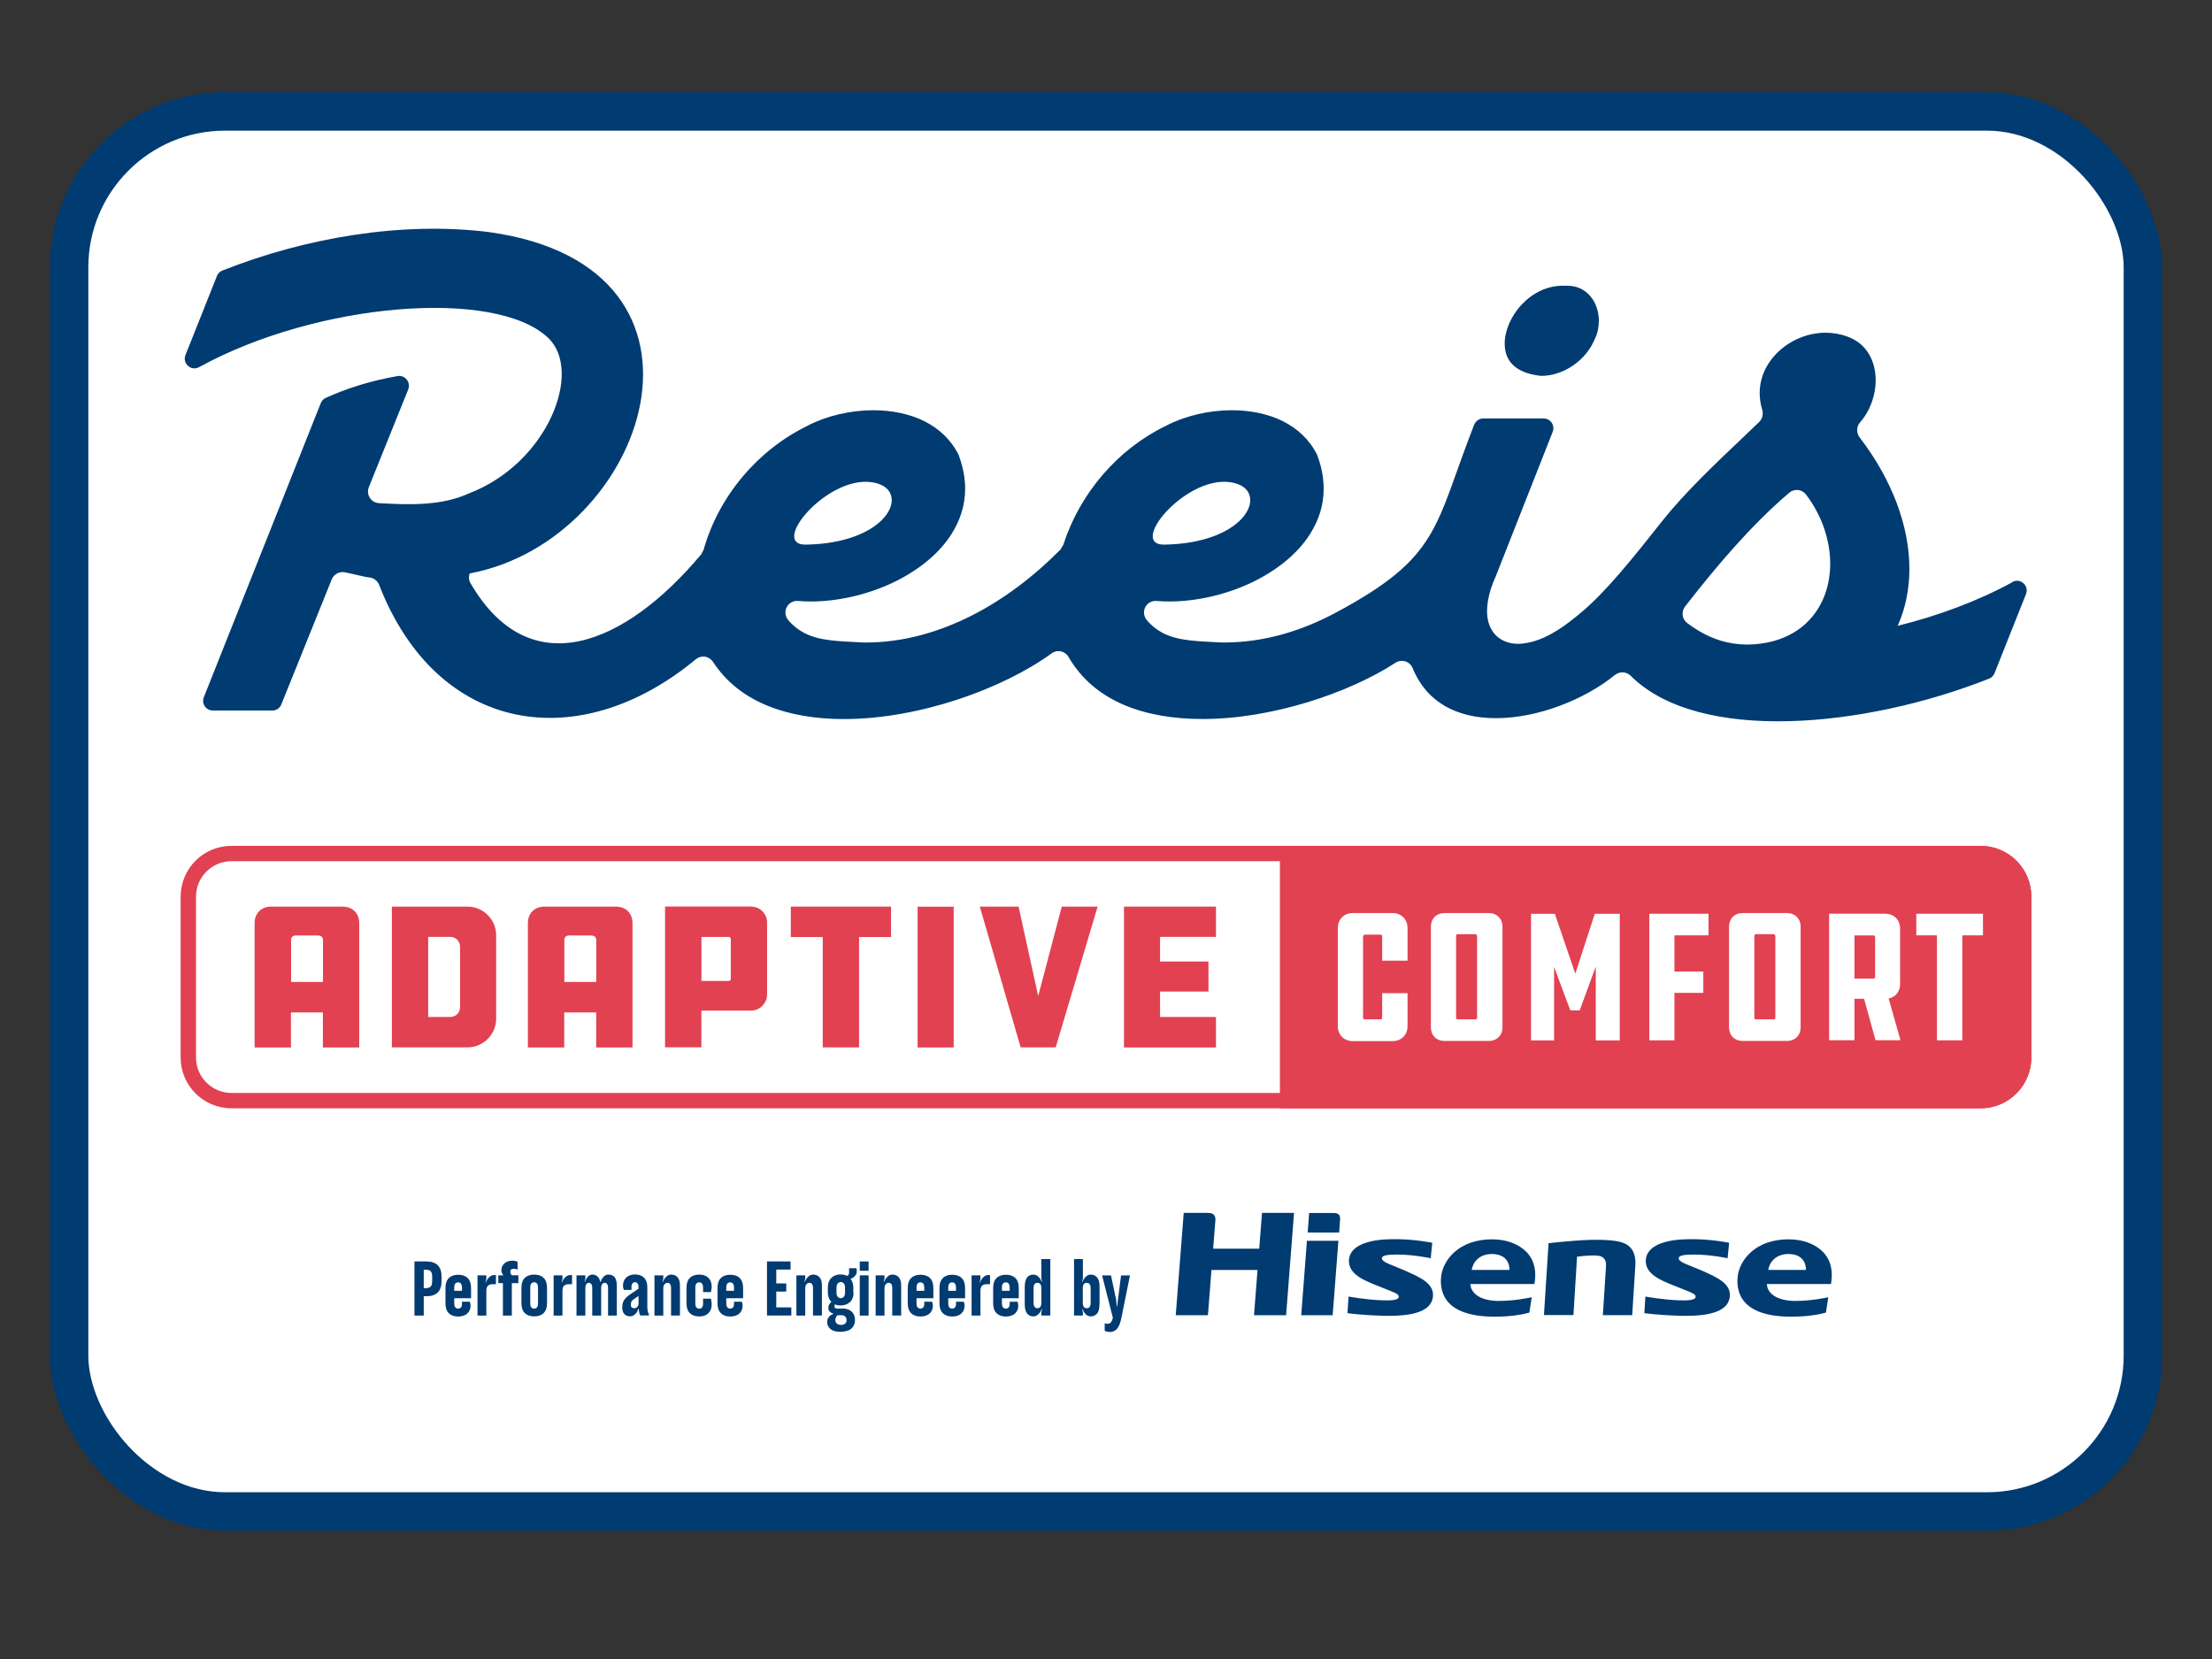 <svg viewBox="0 0 288 216" xmlns="http://www.w3.org/2000/svg" data-name="Layer 1" id="Layer_1">
  <rect x="0" y="0" width="288" height="216" fill="#333333" stroke="none"/>
  <defs>
    <style>
      .cls-1 {
        stroke: #003b71;
        stroke-miterlimit: 10;
        stroke-width: 5px;
      }

      .cls-1, .cls-2 {
        fill: #fff;
      }

      .cls-3 {
        fill: #003b71;
      }

      .cls-4 {
        fill: #e24152;
      }
    </style>
  </defs>
  <rect ry="20.3" rx="20.3" height="182.28" width="270" y="14.51" x="9" class="cls-1"></rect>
  <g data-name="Layer 1" id="Layer_1-2">
    <g>
      <path d="M200.68,48.94c1.43-.01,2.88-.5,4.11-1.34,1.25-.85,2.27-2.06,2.82-3.39l.03-.06c.36-.76.53-1.57.53-2.37,0-1.24-.42-2.42-1.13-3.24-.72-.82-1.65-1.33-2.99-1.34h-.35s-.21,0-.21,0c-2.12,0-4,.99-5.39,2.48-1.39,1.48-2.2,3.44-2.19,5.06,0,1.11.33,2.01,1.02,2.72.69.7,1.84,1.3,3.74,1.48" class="cls-3"></path>
      <path d="M235.61,80.69c-1.21,1.31-2.83,2.28-4.79,2.8-1.02.27-2.12.42-3.3.43h-.03c-2.47,0-4.56-.73-6.37-1.82-.5-.3-.99-.63-1.45-.98-.32-.24-.54-.61-.59-1.02-.05-.4.06-.81.31-1.13,4-5.13,8.5-10.5,13.57-14.82.32-.27.73-.4,1.15-.35.41.05.8.27,1.04.6,2.06,2.72,3.14,5.93,3.14,9.01,0,2.68-.85,5.3-2.68,7.28M114.71,63.12c3.48,1.57.51,7.6-9.77,7.79-5.16.09,3.84-10.31,9.77-7.79M161.39,63.12c3.48,1.57.51,7.6-9.77,7.79-5.16.09,3.84-10.31,9.77-7.79M262.03,75.79c-4.51,2.47-9.7,4.39-14.95,5.69,1.03-2.32,1.52-4.81,1.52-7.42,0-5.56-2.27-11.62-6.45-17.07-.46-.59-.48-1.42.02-1.99,1.31-1.48,2.05-3.55,2.04-5.5,0-1.28-.31-2.48-.91-3.46-.6-.97-1.47-1.74-2.77-2.22-.93-.34-1.88-.5-2.83-.5-2.22,0-4.4.88-6,2.32-1.6,1.45-2.59,3.38-2.59,5.54,0,.68.1,1.4.32,2.14.17.57.06,1.18-.37,1.6-.71.68-1.43,1.37-2.17,2.08-3.6,3.41-7.5,7.12-10.35,10.69-4,5.05-7.57,9.52-10.83,12.18h0c-.2.18-.41.35-.61.5-.99.8-2,1.54-3.09,2.14-1.3.72-2.74,1.26-4.31,1.32h-.1c-.63-.02-1.23-.13-1.77-.38-.53-.23-1-.6-1.34-1.04-.69-.88-.87-1.91-.88-2.85.02-1.63.54-3.21,1.1-4.43l7.45-18.91c.33-.83-.29-1.74-1.19-1.74h-7.85c-.52,0-1.01.35-1.19.83-5.21,13.32-4.36,17.18-18.08,24.49-4.45,2.38-9.34,3.85-14.46,3.85h-.32c-1.48-.09-2.82-.12-4.09-.27-1.27-.14-2.49-.4-3.63-.99-.75-.41-1.46-.95-2.05-1.67-.39-.47-.46-1.12-.19-1.67.28-.54.86-.86,1.47-.81.55.05,1.1.07,1.66.07,3.48,0,7.26-.85,10.56-2.39,3.31-1.55,6.13-3.77,7.79-6.43,1.12-1.78,1.75-3.71,1.75-5.87,0-1.37-.26-2.83-.85-4.4-1-2-2.54-3.41-4.45-4.38-1.94-.96-4.26-1.43-6.66-1.43-2.98,0-6.05.72-8.54,2.01l-.04.02c-6.28,3.04-11.19,8.77-13.36,15.49-.12.21-.24.41-.37.62-3.35,3.39-7.25,6.41-11.53,8.58-4.28,2.17-8.94,3.52-13.78,3.52h-.38c-1.47-.09-2.81-.12-4.08-.27-1.27-.14-2.49-.4-3.63-.99-.75-.41-1.46-.95-2.05-1.67-.4-.47-.47-1.12-.19-1.67.28-.54.86-.86,1.47-.81.55.05,1.1.07,1.66.07,3.48,0,7.26-.85,10.56-2.39,3.31-1.55,6.13-3.77,7.79-6.43,1.11-1.78,1.75-3.71,1.75-5.87,0-1.37-.27-2.83-.85-4.4-1-2-2.54-3.41-4.45-4.38-1.94-.96-4.26-1.43-6.66-1.43-2.98,0-6.05.72-8.55,2.01l-.02.02c-6.48,3.15-11.56,9.16-13.53,16.16l-.3.57c-9.97,11.89-22.34,16.99-30.04,3.76-.23-.39-.26-.85-.11-1.27,23.07-4.3,35.32-39.86,2.56-44.44-11.39-1.43-23.98.73-34.75,5-.34.12-.59.39-.72.72l-4.09,10.28c-.44,1.11.74,2.16,1.79,1.57,15.33-8.42,38.55-10.31,45.41-3.82,4.61,4.33-.02,16.34-10.28,20.26-3.61,1.66-7.8,1.5-11.73,1.28-1.05-.06-1.7-1.14-1.32-2.08l5.13-12.73c.36-.92-.41-1.91-1.37-1.74-3.59.62-6.7,1.63-9.38,2.85-.3.14-.53.39-.65.71l-15.21,38.25c-.34.84.28,1.74,1.18,1.74h7.73c.52,0,.99-.31,1.18-.8l6.56-16.28c.28-.69,1.04-1.08,1.77-.91,3.18.72,2.64.59,3.19.67.55.07,1.02.46,1.22.98,7.57,19.41,26.02,22.27,41.23,9.66.34-.28.77-.4,1.19-.33.42.06.8.31,1.04.67,1.74,2.66,4.15,4.5,7.07,5.7,2.92,1.2,6.35,1.75,9.97,1.75,4.85,0,10.06-.98,14.83-2.55,4.76-1.57,9.1-3.73,12.21-6,.35-.26.79-.35,1.2-.27.42.09.79.35,1,.72,1.7,2.92,4.13,4.9,7.12,6.21,3,1.3,6.54,1.88,10.31,1.88,8.99.02,19.11-3.38,25.16-7.33.38-.24.85-.3,1.27-.17.43.13.78.45.95.87,1,2.4,2.49,3.98,4.33,5.01,1.85,1.03,4.08,1.52,6.51,1.51,5.42.03,11.66-2.47,15.49-5.62t.02,0c.6-.49,1.48-.45,2.03.09,8.87,8.87,30.5,6.8,46.67.39.34-.13.59-.4.72-.72l4.09-10.29c.44-1.11-.74-2.15-1.79-1.57" class="cls-3"></path>
    </g>
  </g>
  <g>
    <path d="M183.07,165.49l-1.47-.61c-1.03-.41-1.8-.72-1.67-1.14.08-.24.55-.4,1.95-.4,2.21,0,4.4.48,4.4.48l.2-2.01s-2.07-.44-4.53-.47c-1.12-.01-1.92.03-2.69.14-1.31.19-3.52.76-3.63,2.58-.11,1.87,2.12,2.68,3.48,3.25l1.13.45c1.29.52,1.9.7,1.88,1.09-.02.42-.91.49-2.13.45-2.15-.07-4.41-.49-4.41-.49l-.14,2.16s1.64.26,4.92.35c.19,0,.39,0,.58,0,2.39,0,5.29-.37,5.61-2.36.29-1.82-1.62-2.63-3.49-3.47" class="cls-3"></path>
    <path d="M191.61,165.34c.18-1.02.97-2.06,2.64-2.07,2.44.02,2.28,2.07,2.28,2.07h-4.92ZM199.78,167.17c.82-4.67-3.32-5.58-4.29-5.72-.36-.05-.74-.08-1.16-.09-4.35-.04-6.52,2.7-6.71,4.97-.17,2.06.61,5.1,7,5.1,2.35,0,3.85-.35,4.5-.53.07-.43.21-1.32.31-2-.32.07-2.23.48-4.31.48-.07,0-.13,0-.19,0-2.9-.1-3.48-1.52-3.48-2.17,0,0,0-.01,0-.03h8.33Z" class="cls-3"></path>
    <path d="M230.22,165.34c.18-1.02.97-2.06,2.64-2.07,2.44.02,2.27,2.07,2.27,2.07h-4.92ZM238.39,167.17c.82-4.67-3.32-5.58-4.29-5.72-.36-.05-.74-.08-1.16-.09-4.35-.04-6.52,2.7-6.71,4.97-.17,2.06.61,5.1,7,5.1,2.35,0,3.86-.35,4.5-.53.07-.43.21-1.32.31-2-.32.07-2.23.48-4.32.48-.07,0-.13,0-.19,0-2.9-.1-3.48-1.52-3.48-2.17,0,0,0-.01,0-.03h8.33Z" class="cls-3"></path>
    <path d="M209.1,164.88c-.11,1.72-.41,6.35-.41,6.35h3.82l.41-6.45c.18-2.93-1.89-3.15-3.26-3.29-.09-.01-.82-.07-1.82-.07-.26,0-.53,0-.82.01-2.38.08-5.4.43-5.4.43l-.6,9.36h3.84l.47-7.6s1.36-.2,2.43-.15c.36.02,1.42,0,1.34,1.4" class="cls-3"></path>
    <path d="M173.63,157.93h-3.18l-.19,2.54h4.1s.1-1.45.12-1.69c.04-.57-.19-.85-.85-.85" class="cls-3"></path>
    <path d="M221.72,165.49l-1.47-.61c-1.03-.41-1.8-.71-1.67-1.14.08-.24.55-.4,1.95-.4,2.21,0,4.4.48,4.4.48l.2-2.01s-2.07-.44-4.53-.47c-1.12-.01-1.92.03-2.69.14-1.31.19-3.52.76-3.63,2.58-.11,1.87,2.12,2.68,3.48,3.25l1.13.45c1.29.52,1.9.7,1.88,1.09-.02.42-.92.49-2.13.45-2.15-.07-4.41-.49-4.41-.49l-.14,2.16s1.64.26,4.92.35c.19,0,.39,0,.58,0,2.39,0,5.3-.37,5.61-2.36.29-1.82-1.62-2.63-3.49-3.47" class="cls-3"></path>
    <path d="M164.31,157.93l-.36,4.65h-6l.3-3.81c0-.82-.68-.85-1.03-.85h-3.1l-1.04,13.32h4.19l.46-5.89h6l-.46,5.89h4.18l1.03-13.32h-4.18Z" class="cls-3"></path>
    <polygon points="170.16 161.55 169.42 171.24 173.51 171.24 174.26 161.55 170.16 161.55" class="cls-3"></polygon>
  </g>
  <g>
    <path d="M55.17,171.29h-1.21v-7.05h1.56c1.31,0,1.97.66,1.97,1.97v.59c0,1.31-.66,1.97-1.97,1.97h-.35v2.52ZM56.27,166.21c0-.33-.07-.56-.2-.7-.13-.14-.37-.2-.7-.2h-.2v2.41h.2c.33,0,.56-.07.7-.21.13-.14.2-.37.2-.7v-.59Z" class="cls-3"></path>
    <path d="M59.14,169.02v.66c0,.26.05.44.14.54.1.11.22.16.37.16s.26-.05.36-.15c.09-.1.14-.25.14-.45v-.3h1.02s.03.08.04.14c.01.05.02.1.04.17.01.06.02.13.02.2,0,.2-.04.39-.1.56-.07.17-.17.32-.31.45-.13.13-.3.23-.5.3-.2.07-.43.11-.69.11-.54,0-.95-.15-1.24-.44-.29-.29-.43-.72-.43-1.27v-2.02c0-.55.14-.98.43-1.27.29-.29.7-.44,1.24-.44s.94.15,1.23.44c.29.29.43.72.43,1.27v1.35h-2.17ZM59.14,168.06h1.01v-.4c0-.25-.05-.43-.14-.54-.09-.11-.21-.16-.36-.16s-.28.05-.37.16c-.1.11-.14.29-.14.54v.4Z" class="cls-3"></path>
    <path d="M64.17,167.2c-.3,0-.51.07-.65.21s-.2.37-.2.7v3.18h-1.15v-5.24h1.15v.46l-.1.48h.04c.05-.18.13-.34.24-.48.09-.12.2-.24.34-.34s.32-.16.53-.16h.2v1.19h-.4Z" class="cls-3"></path>
    <path d="M67.49,167.06h-.85v4.23h-1.16v-4.23h-.6v-1.01h.66c-.05-.06-.09-.12-.13-.19-.03-.06-.06-.13-.09-.21-.03-.08-.04-.16-.04-.25,0-.18.03-.34.1-.5.06-.16.16-.29.28-.4.12-.11.27-.2.44-.26.17-.06.37-.1.59-.1.11,0,.21,0,.3.02s.16.03.22.05c.07.02.13.05.18.07v1.02s-.09-.03-.15-.05c-.05-.01-.1-.02-.15-.04-.06-.01-.12-.02-.18-.02-.31,0-.47.13-.47.4,0,.07,0,.13.03.18.02.05.04.1.07.14.02.05.06.09.1.13h.85v1.01Z" class="cls-3"></path>
    <path d="M71.22,169.68c0,.55-.14.98-.43,1.27-.29.29-.7.44-1.23.44s-.95-.15-1.24-.44c-.29-.29-.43-.72-.43-1.27v-2.02c0-.55.14-.98.43-1.27.29-.29.7-.44,1.24-.44s.94.15,1.23.44c.29.29.43.72.43,1.27v2.02ZM69.04,169.68c0,.26.05.44.14.54.1.11.22.16.37.16s.26-.05.36-.16c.09-.11.14-.29.14-.54v-2.02c0-.26-.05-.44-.14-.55-.09-.11-.21-.16-.36-.16s-.28.05-.37.16c-.1.11-.14.29-.14.55v2.02Z" class="cls-3"></path>
    <path d="M74.08,167.2c-.3,0-.51.07-.65.21s-.2.37-.2.7v3.18h-1.15v-5.24h1.15v.46l-.1.48h.04c.05-.18.13-.34.24-.48.09-.12.2-.24.34-.34s.32-.16.53-.16h.2v1.19h-.4Z" class="cls-3"></path>
    <path d="M79.17,171.29v-3.57c0-.26-.04-.44-.13-.54-.09-.11-.2-.16-.32-.16s-.23.06-.32.18-.13.29-.13.52v3.57h-1.16v-3.57c0-.26-.04-.44-.13-.54-.09-.11-.19-.16-.31-.16-.13,0-.24.06-.33.18s-.13.29-.13.52v3.57h-1.15v-5.24h1.15v.4l-.1.46h.04c.05-.18.13-.34.22-.48.08-.12.19-.23.31-.33.13-.1.29-.15.47-.15.21,0,.39.05.52.15.13.1.24.21.31.33.09.15.15.31.18.48h.04c.05-.18.13-.34.22-.48.08-.12.18-.23.31-.33.13-.1.29-.15.47-.15.35,0,.63.11.82.34.19.22.29.6.29,1.12v3.88h-1.15Z" class="cls-3"></path>
    <path d="M81.02,170.18c0-.21.03-.41.08-.57.05-.17.13-.32.25-.47.11-.14.26-.29.44-.43s.39-.29.65-.45l.69-.46v-.2c0-.23-.04-.39-.13-.5s-.19-.16-.32-.16-.23.05-.32.15c-.09.1-.14.25-.14.45v.41h-1s-.04-.1-.05-.17c-.01-.05-.02-.11-.04-.17-.01-.07-.02-.14-.02-.22,0-.21.04-.41.11-.59.07-.18.18-.33.31-.46.14-.13.3-.23.49-.3.19-.07.41-.11.65-.11.51,0,.9.14,1.19.43.28.29.42.7.42,1.23v2.47c0,.2,0,.37.03.5.02.13.04.23.07.31.02.09.06.16.1.2v.2h-1.11c-.04-.06-.08-.13-.1-.22-.03-.08-.05-.17-.07-.27-.02-.11-.03-.23-.03-.37h-.06c-.05.18-.13.34-.23.49-.09.12-.2.23-.34.33s-.32.15-.53.15c-.3,0-.55-.1-.73-.3-.18-.2-.27-.5-.27-.91ZM83.13,168.73l-.49.34c-.09.06-.17.12-.23.17-.06.05-.12.11-.16.17-.04.06-.07.13-.09.21-.02.08-.03.16-.03.26,0,.3.15.45.46.45.15,0,.28-.06.39-.18.11-.12.16-.3.16-.53v-.89Z" class="cls-3"></path>
    <path d="M87.37,171.29v-3.57c0-.26-.04-.44-.13-.54-.09-.11-.2-.16-.32-.16-.15,0-.28.06-.39.18s-.17.29-.17.52v3.57h-1.15v-5.24h1.15v.4l-.1.46h.04c.07-.18.15-.34.26-.48.09-.12.2-.23.34-.33.14-.1.31-.15.51-.15.33,0,.6.12.81.35s.31.6.31,1.1v3.88h-1.16Z" class="cls-3"></path>
    <path d="M89.38,167.66c0-.55.14-.98.43-1.27.29-.29.7-.44,1.24-.44.5,0,.89.14,1.18.42s.43.66.43,1.14c0,.09,0,.18-.02.27-.01.08-.02.16-.04.23-.02.08-.03.15-.04.22h-1.02v-.56c0-.26-.05-.44-.14-.55-.09-.11-.21-.16-.36-.16s-.28.05-.37.16c-.1.11-.14.29-.14.55v2.02c0,.26.05.44.14.54.1.11.22.16.37.16s.26-.05.36-.16c.09-.11.14-.29.14-.54v-.61h1.02c.01.07.03.14.04.21.01.07.02.15.04.24.01.09.02.19.02.31,0,.48-.14.86-.43,1.14-.29.28-.68.42-1.18.42-.54,0-.95-.15-1.24-.44-.29-.29-.43-.72-.43-1.27v-2.02Z" class="cls-3"></path>
    <path d="M94.56,169.02v.66c0,.26.05.44.14.54.1.11.22.16.37.16s.26-.05.36-.15c.09-.1.14-.25.14-.45v-.3h1.02s.03.08.04.14c.01.05.02.1.04.17.01.06.02.13.02.2,0,.2-.04.39-.1.56-.07.17-.17.32-.31.45-.13.13-.3.23-.5.3-.2.07-.43.11-.69.11-.54,0-.95-.15-1.24-.44-.29-.29-.43-.72-.43-1.27v-2.02c0-.55.14-.98.43-1.27.29-.29.7-.44,1.24-.44s.94.15,1.23.44c.29.29.43.72.43,1.27v1.35h-2.17ZM94.56,168.06h1.01v-.4c0-.25-.05-.43-.14-.54-.09-.11-.21-.16-.36-.16s-.28.05-.37.16c-.1.11-.14.29-.14.54v.4Z" class="cls-3"></path>
    <path d="M99.86,171.29v-7.05h3.07v1.06h-1.86v1.8h1.3v1.06h-1.3v2.06h1.96v1.06h-3.17Z" class="cls-3"></path>
    <path d="M105.85,171.29v-3.57c0-.26-.04-.44-.13-.54-.09-.11-.2-.16-.32-.16-.15,0-.28.06-.39.18s-.17.29-.17.52v3.57h-1.15v-5.24h1.15v.4l-.1.46h.04c.07-.18.15-.34.26-.48.09-.12.2-.23.34-.33.14-.1.31-.15.51-.15.33,0,.6.12.81.35s.31.6.31,1.1v3.88h-1.16Z" class="cls-3"></path>
    <path d="M111.13,168.32c0,.25-.04.48-.12.68-.08.21-.19.38-.34.52-.15.14-.32.25-.53.33s-.43.12-.68.12c-.13,0-.24,0-.33-.02-.09-.02-.17-.03-.24-.05-.07-.02-.14-.05-.19-.08-.01.02-.02.05-.03.08-.01.06-.02.13-.02.22,0,.16.12.25.35.25h.72c.51,0,.9.14,1.18.41s.42.64.42,1.1-.16.83-.47,1.1-.81.42-1.5.42c-.27,0-.51-.03-.72-.1-.21-.06-.38-.15-.52-.27s-.24-.25-.31-.4c-.07-.15-.1-.32-.1-.49,0-.21.04-.39.12-.53.08-.14.18-.25.28-.33.12-.09.25-.16.41-.21v-.04c-.12-.02-.23-.07-.33-.14-.09-.05-.16-.13-.23-.23-.07-.1-.1-.23-.1-.4,0-.12.02-.23.06-.32.04-.09.09-.17.14-.24.06-.08.13-.14.2-.2-.09-.08-.16-.18-.23-.29-.06-.1-.11-.22-.16-.37-.05-.15-.07-.33-.07-.54v-.71c0-.51.15-.91.45-1.21.3-.3.71-.45,1.21-.45.12,0,.24.01.35.03.11.02.21.04.29.07.1.03.19.06.26.1.04-.03.07-.07.1-.11.02-.04.05-.08.07-.14.02-.05.03-.12.03-.2v-.56h.96s.01.08.02.12c0,.04.01.08.02.12,0,.04,0,.08,0,.12,0,.2-.04.37-.12.5-.08.13-.18.23-.28.31-.12.1-.25.17-.41.21.06.08.12.17.17.28.05.09.09.21.13.34.04.13.06.29.06.47v.71ZM109.01,171.25s-.09.1-.13.17c-.03.05-.06.12-.08.19s-.04.16-.04.24c0,.2.06.36.19.48.12.11.32.17.57.17.23,0,.4-.06.52-.17.12-.11.18-.26.18-.44,0-.2-.06-.36-.17-.48-.11-.11-.27-.17-.48-.17h-.56ZM108.91,168.32c0,.23.05.4.16.52s.24.18.4.18.28-.06.39-.18c.11-.12.16-.29.16-.52v-.7c0-.23-.05-.4-.16-.52-.11-.12-.23-.18-.39-.18s-.28.06-.39.18c-.11.12-.17.3-.17.52v.7Z" class="cls-3"></path>
    <path d="M111.94,164.24h1.15v1.21h-1.15v-1.21ZM111.94,166.05h1.15v5.24h-1.15v-5.24Z" class="cls-3"></path>
    <path d="M116.17,171.29v-3.57c0-.26-.04-.44-.13-.54-.09-.11-.2-.16-.32-.16-.15,0-.28.06-.39.18s-.17.29-.17.52v3.57h-1.15v-5.24h1.15v.4l-.1.46h.04c.07-.18.15-.34.26-.48.09-.12.2-.23.34-.33.14-.1.31-.15.51-.15.33,0,.6.12.81.35s.31.6.31,1.1v3.88h-1.16Z" class="cls-3"></path>
    <path d="M119.33,169.02v.66c0,.26.05.44.14.54.1.11.22.16.37.16s.26-.05.36-.15c.09-.1.14-.25.14-.45v-.3h1.02s.03.08.04.14c.01.05.02.1.04.17.01.06.02.13.02.2,0,.2-.04.39-.1.56-.07.17-.17.32-.31.45-.13.13-.3.23-.5.3-.2.07-.43.11-.69.11-.54,0-.95-.15-1.24-.44-.29-.29-.43-.72-.43-1.27v-2.02c0-.55.14-.98.43-1.27.29-.29.7-.44,1.24-.44s.94.15,1.23.44c.29.29.43.72.43,1.27v1.35h-2.17ZM119.33,168.06h1.01v-.4c0-.25-.05-.43-.14-.54-.09-.11-.21-.16-.36-.16s-.28.05-.37.16c-.1.11-.14.29-.14.54v.4Z" class="cls-3"></path>
    <path d="M123.46,169.02v.66c0,.26.05.44.14.54.1.11.22.16.37.16s.26-.05.36-.15c.09-.1.14-.25.14-.45v-.3h1.02s.03.08.04.14c.01.05.02.1.04.17.01.06.02.13.02.2,0,.2-.04.39-.1.56-.07.17-.17.32-.31.45-.13.13-.3.23-.5.3-.2.07-.43.11-.69.11-.54,0-.95-.15-1.24-.44-.29-.29-.43-.72-.43-1.27v-2.02c0-.55.14-.98.43-1.27.29-.29.7-.44,1.24-.44s.94.15,1.23.44c.29.29.43.72.43,1.27v1.35h-2.17ZM123.46,168.06h1.01v-.4c0-.25-.05-.43-.14-.54-.09-.11-.21-.16-.36-.16s-.28.05-.37.16c-.1.11-.14.29-.14.54v.4Z" class="cls-3"></path>
    <path d="M128.5,167.2c-.3,0-.51.07-.65.21s-.2.37-.2.7v3.18h-1.15v-5.24h1.15v.46l-.1.48h.04c.05-.18.13-.34.24-.48.09-.12.2-.24.34-.34s.32-.16.53-.16h.2v1.19h-.4Z" class="cls-3"></path>
    <path d="M130.45,169.02v.66c0,.26.05.44.14.54.1.11.22.16.37.16s.26-.05.36-.15c.09-.1.14-.25.14-.45v-.3h1.02s.03.08.04.14c.01.05.02.1.04.17.01.06.02.13.02.2,0,.2-.04.39-.1.56-.07.17-.17.32-.31.45-.13.13-.3.23-.5.3-.2.07-.43.11-.69.11-.54,0-.95-.15-1.24-.44-.29-.29-.43-.72-.43-1.27v-2.02c0-.55.14-.98.43-1.27.29-.29.7-.44,1.24-.44s.94.15,1.23.44c.29.29.43.72.43,1.27v1.35h-2.17ZM130.45,168.06h1.01v-.4c0-.25-.05-.43-.14-.54-.09-.11-.21-.16-.36-.16s-.28.05-.37.16c-.1.11-.14.29-.14.54v.4Z" class="cls-3"></path>
    <path d="M133.42,167.56c0-.29.03-.53.08-.74.05-.2.13-.37.23-.5.1-.13.21-.22.35-.28.13-.06.28-.09.45-.09.2,0,.37.05.51.15.14.1.25.21.34.33.1.15.19.31.26.48h.04l-.1-.45v-2.53h1.17v7.35h-1.17v-.4l.1-.46h-.04c-.07.18-.16.34-.26.49-.09.12-.2.23-.34.33-.14.1-.31.15-.51.15-.16,0-.31-.03-.45-.09-.13-.06-.25-.15-.35-.28-.1-.13-.18-.29-.23-.5-.06-.21-.08-.45-.08-.75v-2.22ZM135.58,167.72c0-.26-.05-.44-.14-.54-.09-.11-.21-.16-.36-.16s-.28.05-.37.16c-.1.11-.14.29-.14.54v1.9c0,.26.05.44.14.55.1.11.22.16.37.16s.26-.05.36-.16c.09-.11.14-.29.14-.55v-1.9Z" class="cls-3"></path>
    <path d="M143.15,169.78c0,.58-.1,1-.31,1.24-.21.25-.48.37-.81.37-.2,0-.37-.05-.51-.15s-.25-.21-.33-.33c-.1-.14-.19-.3-.26-.49h-.04l.1.46v.4h-1.15v-7.35h1.15v2.53l-.1.45h.04c.07-.18.15-.34.26-.48.09-.12.2-.23.34-.33.14-.1.31-.15.51-.15.33,0,.6.13.81.38s.31.66.31,1.23v2.22ZM140.98,169.62c0,.26.05.44.14.55s.21.16.37.16.27-.05.37-.16.14-.29.14-.55v-1.9c0-.26-.05-.44-.14-.54-.09-.11-.21-.16-.37-.16s-.27.05-.37.16c-.09.11-.14.29-.14.54v1.9Z" class="cls-3"></path>
    <path d="M144.25,172.35c.15,0,.28-.06.38-.17.1-.11.19-.31.27-.59l-1.41-5.53h1.16l.66,3.12.1.91h.05l.1-.91.4-3.12h1.16l-1.12,5.54c-.13.65-.31,1.12-.56,1.4s-.54.42-.9.42c-.1,0-.2,0-.28-.02-.08-.02-.16-.03-.23-.05-.07-.02-.14-.05-.2-.08v-.99s.08.03.13.04c.04.01.08.02.13.03.05,0,.1.01.15.01Z" class="cls-3"></path>
  </g>
  <g>
    <path d="M166.64,110.13h91.23c3.65,0,6.61,2.96,6.61,6.61v20.95c0,3.65-2.96,6.61-6.61,6.61h-91.23v-34.17h0Z" class="cls-4"></path>
    <path d="M257.87,112.13c2.54,0,4.61,2.07,4.61,4.61v20.95c0,2.54-2.07,4.61-4.61,4.61H30.13c-2.54,0-4.61-2.07-4.61-4.61v-20.95c0-2.54,2.07-4.61,4.61-4.61h227.74M257.87,110.13H30.13c-3.65,0-6.61,2.96-6.61,6.61v20.95c0,3.65,2.96,6.61,6.61,6.61h227.74c3.65,0,6.61-2.96,6.61-6.61v-20.95c0-3.65-2.96-6.61-6.61-6.61h0Z" class="cls-4"></path>
    <g>
      <path d="M183.26,129.3v4.3c0,1.15-.81,1.95-1.95,1.95h-5.2c-1.12,0-1.93-.81-1.93-1.95v-12.74c0-1.17.81-1.98,1.93-1.98h5.2c1.15,0,1.95.81,1.95,1.98v4.22h-3.3v-3.12c0-.15-.1-.27-.17-.27h-2.1c-.12,0-.22.12-.22.27v10.52c0,.15.1.24.22.24h2.05c.12,0,.22-.1.22-.24v-3.17h3.3Z" class="cls-2"></path>
      <path d="M193.84,118.88c1.05,0,1.78.73,1.78,1.78v13.09c0,1.05-.73,1.78-1.78,1.78h-5.76c-1.07,0-1.78-.73-1.78-1.78v-13.09c0-1.05.71-1.78,1.78-1.78h5.76ZM192.32,121.9c0-.15-.12-.27-.2-.27h-2.37c-.12,0-.17.17-.17.27v10.6c0,.1.07.22.17.22h2.37c.07,0,.2-.1.2-.22v-10.6Z" class="cls-2"></path>
      <path d="M202.34,125.91v9.55h-3v-16.48h3.1l2.66,7.79,2.54-7.79h3.25v16.48h-3.12v-9.62l-2.1,5.71h-1.22l-2.1-5.64Z" class="cls-2"></path>
      <path d="M214.74,118.97h7.71v2.81h-4.44v4.71h3.76v2.78h-3.76v6.18h-3.27v-16.48Z" class="cls-2"></path>
      <path d="M232.66,118.88c1.05,0,1.78.73,1.78,1.78v13.09c0,1.05-.73,1.78-1.78,1.78h-5.76c-1.07,0-1.78-.73-1.78-1.78v-13.09c0-1.05.71-1.78,1.78-1.78h5.76ZM231.15,121.9c0-.15-.12-.27-.2-.27h-2.37c-.12,0-.17.17-.17.27v10.6c0,.1.07.22.17.22h2.37c.07,0,.2-.1.2-.22v-10.6Z" class="cls-2"></path>
      <path d="M245.46,118.97c1.15,0,1.93.81,1.93,1.95v7.18c0,1-.59,1.73-1.49,1.9l1.54,5.44h-3.25l-1.49-5.4h-1.25v5.4h-3.3v-16.48h7.3ZM244.14,122.03c0-.12-.1-.24-.2-.24h-2.49v5.62h2.49c.1,0,.2-.12.2-.22v-5.15Z" class="cls-2"></path>
      <path d="M258.18,118.97v2.81h-2.69v13.67h-3.3v-13.67h-2.69v-2.81h8.67Z" class="cls-2"></path>
    </g>
    <g>
      <path d="M46.77,136.38h-4.73v-4.56h-4.16v4.56h-4.73v-16.19c0-1.28.87-2.15,2.15-2.15h9.32c1.28,0,2.15.87,2.15,2.15v16.19ZM42.05,127.85v-5.51c0-.33-.27-.54-.65-.54h-2.93c-.33,0-.57.24-.57.54v5.51h4.16Z" class="cls-4"></path>
      <path d="M60.88,118.04c2.01,0,3.72,1.66,3.72,3.72v10.86c0,2.09-1.71,3.75-3.72,3.75h-9.86v-18.33h9.86ZM59.9,123.31c0-.79-.54-1.33-1.33-1.33h-2.82v10.43h2.82c.79,0,1.33-.54,1.33-1.33v-7.77Z" class="cls-4"></path>
      <path d="M82.35,136.38h-4.73v-4.56h-4.16v4.56h-4.73v-16.19c0-1.28.87-2.15,2.15-2.15h9.32c1.28,0,2.15.87,2.15,2.15v16.19ZM77.63,127.85v-5.51c0-.33-.27-.54-.65-.54h-2.93c-.33,0-.57.24-.57.54v5.51h4.16Z" class="cls-4"></path>
      <path d="M97.81,118.04c1.11,0,2.06.9,2.06,2.06v9.42c0,1.09-.95,2.06-2.06,2.06h-6.49v4.78h-4.73v-18.33h11.22ZM94.91,127.71c.14,0,.24-.14.24-.24v-5.21c0-.14-.11-.27-.24-.27h-3.58v5.73h3.58Z" class="cls-4"></path>
      <path d="M116.01,118.04v3.96h-4.16v14.37h-4.73v-14.37h-4.16v-3.96h13.04Z" class="cls-4"></path>
      <path d="M124.17,136.38h-4.7v-18.33h4.7v18.33Z" class="cls-4"></path>
      <path d="M142.91,118.04l-5.46,18.33h-4.56l-5.32-18.33h5.05l2.55,11.65,3.07-11.65h4.67Z" class="cls-4"></path>
      <path d="M146.34,118.04h11.98v3.94h-7.28v3.21h6.3v3.91h-6.3v3.31h7.28v3.97h-11.98v-18.33Z" class="cls-4"></path>
    </g>
  </g>
</svg>